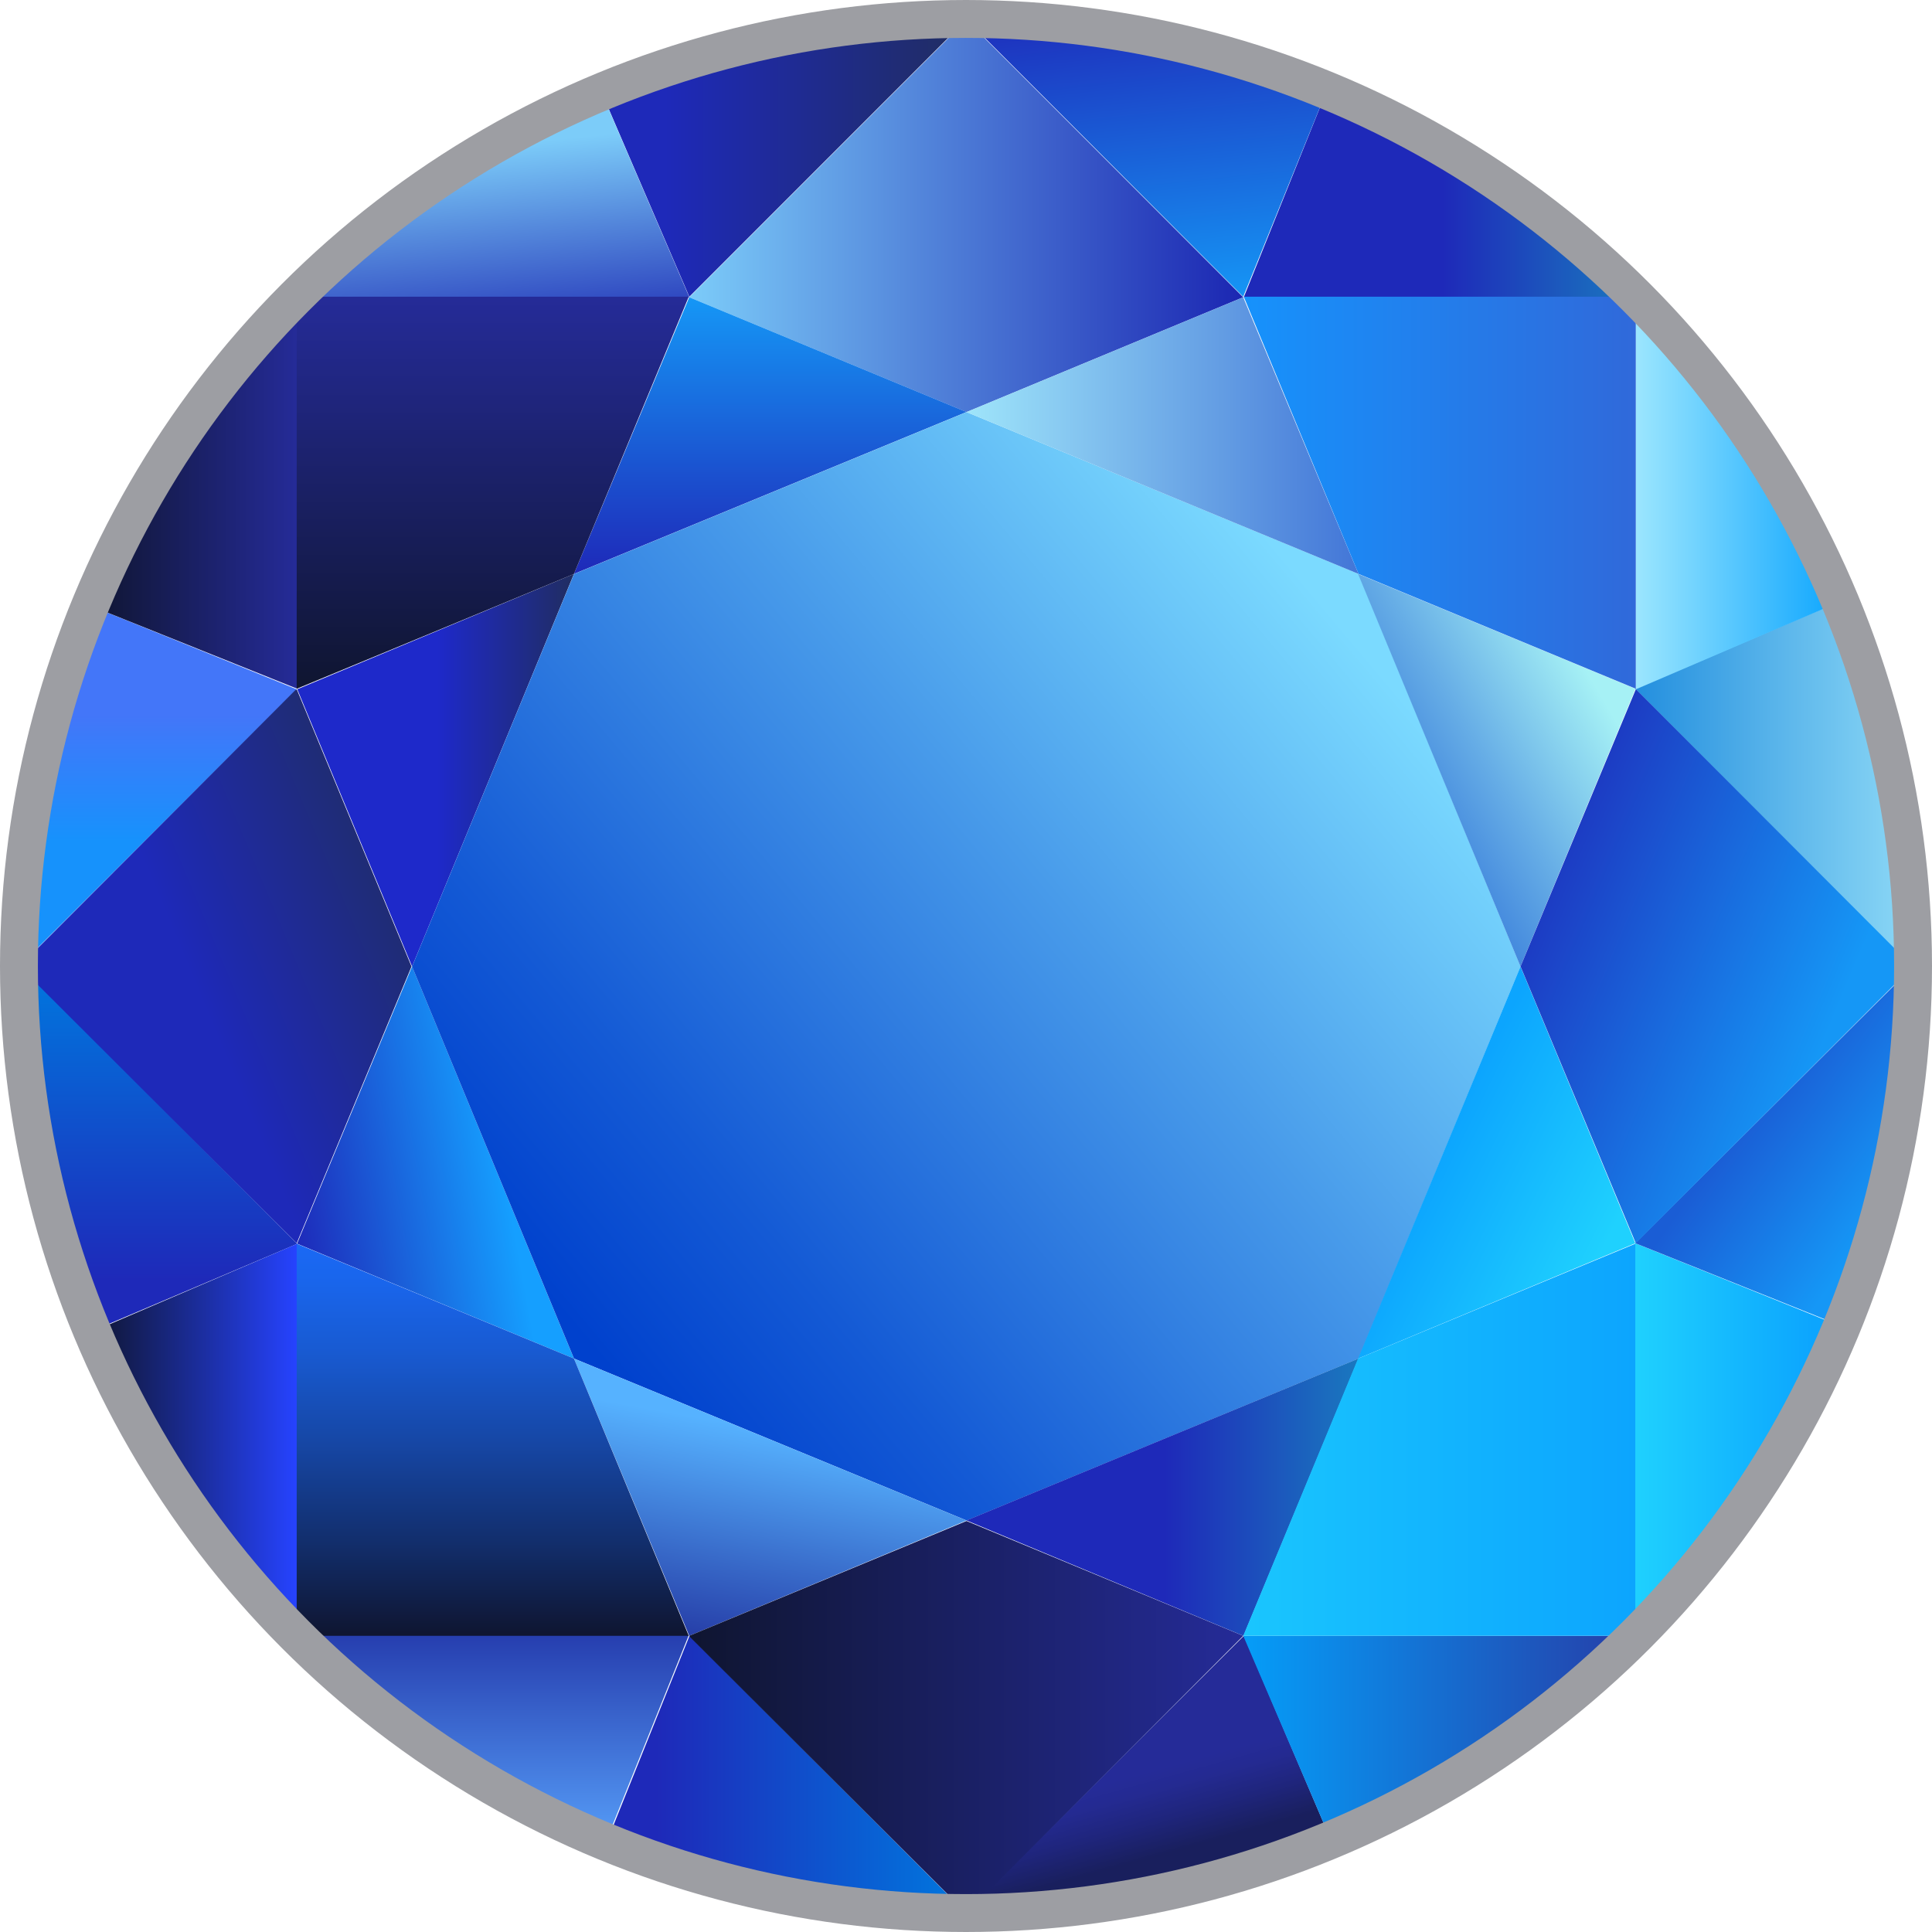 <svg xmlns="http://www.w3.org/2000/svg" xmlns:xlink="http://www.w3.org/1999/xlink" width="30.592" height="30.592" viewBox="0 0 30.592 30.592">
  <defs>
    <linearGradient id="linear-gradient" x1="0.5" y1="1" x2="0.5" y2="0.001" gradientUnits="objectBoundingBox">
      <stop offset="0.346" stop-color="#1692fc"/>
      <stop offset="0.697" stop-color="#4376f9"/>
    </linearGradient>
    <linearGradient id="linear-gradient-2" y1="0.499" x2="1" y2="0.499" gradientUnits="objectBoundingBox">
      <stop offset="0" stop-color="#7cccf9"/>
      <stop offset="0.397" stop-color="#5589dc"/>
      <stop offset="1" stop-color="#1b26b2"/>
    </linearGradient>
    <linearGradient id="linear-gradient-3" x1="-0.001" y1="0.5" x2="1.001" y2="0.5" gradientUnits="objectBoundingBox">
      <stop offset="0.507" stop-color="#1e29ca"/>
      <stop offset="1" stop-color="#202d61"/>
    </linearGradient>
    <linearGradient id="linear-gradient-4" x1="0.5" y1="1.001" x2="0.5" y2="-0.001" gradientUnits="objectBoundingBox">
      <stop offset="0" stop-color="#1e29b9"/>
      <stop offset="1" stop-color="#1597f6"/>
    </linearGradient>
    <linearGradient id="linear-gradient-5" x1="-0.012" y1="0.684" x2="0.739" y2="0.491" gradientUnits="objectBoundingBox">
      <stop offset="0" stop-color="#1e29b9"/>
      <stop offset="1" stop-color="#159fff"/>
    </linearGradient>
    <linearGradient id="linear-gradient-6" x1="0.852" y1="0.204" x2="0.129" y2="0.811" gradientUnits="objectBoundingBox">
      <stop offset="0" stop-color="#7bdaff"/>
      <stop offset="0.378" stop-color="#489bea"/>
      <stop offset="0.8" stop-color="#145ad5"/>
      <stop offset="1" stop-color="#0041cd"/>
    </linearGradient>
    <linearGradient id="linear-gradient-7" y1="0.501" x2="0.999" y2="0.501" gradientUnits="objectBoundingBox">
      <stop offset="0.175" stop-color="#1e29b9"/>
      <stop offset="1" stop-color="#202d61"/>
    </linearGradient>
    <linearGradient id="linear-gradient-8" x1="0.364" y1="0.285" x2="0.558" y2="1.306" xlink:href="#linear-gradient-2"/>
    <linearGradient id="linear-gradient-9" x1="-0.001" y1="0.5" x2="0.998" y2="0.5" gradientUnits="objectBoundingBox">
      <stop offset="0" stop-color="#0f1530"/>
      <stop offset="1" stop-color="#252b98"/>
    </linearGradient>
    <linearGradient id="linear-gradient-10" x1="0.499" y1="1" x2="0.499" gradientUnits="objectBoundingBox">
      <stop offset="0.139" stop-color="#1e29b9"/>
      <stop offset="1" stop-color="#0078df"/>
    </linearGradient>
    <linearGradient id="linear-gradient-11" x1="0.292" y1="0.746" x2="1.055" y2="0.293" gradientUnits="objectBoundingBox">
      <stop offset="0.275" stop-color="#1e29b9"/>
      <stop offset="1" stop-color="#202d61"/>
    </linearGradient>
    <linearGradient id="linear-gradient-12" x1="0.5" y1="1" x2="0.5" y2="0" xlink:href="#linear-gradient-9"/>
    <linearGradient id="linear-gradient-13" x1="0.508" y1="0.261" x2="0.315" y2="1.01" gradientUnits="objectBoundingBox">
      <stop offset="0" stop-color="#56b2ff"/>
      <stop offset="1" stop-color="#263ea8"/>
    </linearGradient>
    <linearGradient id="linear-gradient-14" x1="-0.001" y1="0.499" x2="0.999" y2="0.499" gradientUnits="objectBoundingBox">
      <stop offset="0.507" stop-color="#1e29b9"/>
      <stop offset="1" stop-color="#1a78bf"/>
    </linearGradient>
    <linearGradient id="linear-gradient-15" x1="-0.002" y1="0.5" x2="0.999" y2="0.5" gradientUnits="objectBoundingBox">
      <stop offset="0" stop-color="#0f1530"/>
      <stop offset="1" stop-color="#2643ff"/>
    </linearGradient>
    <linearGradient id="linear-gradient-16" x1="0.5" y1="1.001" x2="0.5" y2="-0.001" gradientUnits="objectBoundingBox">
      <stop offset="0" stop-color="#569df8"/>
      <stop offset="1" stop-color="#263eaf"/>
    </linearGradient>
    <linearGradient id="linear-gradient-17" x1="-0.001" y1="0.499" x2="1" y2="0.499" xlink:href="#linear-gradient-10"/>
    <linearGradient id="linear-gradient-18" x1="0.492" y1="0.806" x2="0.391" y2="0.53" gradientUnits="objectBoundingBox">
      <stop offset="0" stop-color="#191f5d"/>
      <stop offset="0.408" stop-color="#1f257c"/>
      <stop offset="0.762" stop-color="#242a91"/>
      <stop offset="1" stop-color="#252b98"/>
    </linearGradient>
    <linearGradient id="linear-gradient-19" x1="0" y1="0.5" x2="1" y2="0.5" xlink:href="#linear-gradient-9"/>
    <linearGradient id="linear-gradient-20" x1="0.5" y1="1" x2="0.5" gradientUnits="objectBoundingBox">
      <stop offset="0" stop-color="#0f1530"/>
      <stop offset="0.238" stop-color="#122e6c"/>
      <stop offset="0.499" stop-color="#1647a6"/>
      <stop offset="0.723" stop-color="#185ad1"/>
      <stop offset="0.897" stop-color="#1965eb"/>
      <stop offset="1" stop-color="#1a69f5"/>
    </linearGradient>
    <linearGradient id="linear-gradient-21" x1="0.793" y1="0.853" x2="0.086" y2="0.353" gradientUnits="objectBoundingBox">
      <stop offset="0" stop-color="#1fd1fe"/>
      <stop offset="0.726" stop-color="#0ca5fe"/>
    </linearGradient>
    <linearGradient id="linear-gradient-22" x1="0.729" y1="0.133" x2="0.066" y2="0.691" gradientUnits="objectBoundingBox">
      <stop offset="0" stop-color="#a6f1f5"/>
      <stop offset="0.491" stop-color="#66ade6"/>
      <stop offset="0.95" stop-color="#2e72d8"/>
    </linearGradient>
    <linearGradient id="linear-gradient-23" y1="0.499" x2="1.001" y2="0.499" gradientUnits="objectBoundingBox">
      <stop offset="0" stop-color="#059df8"/>
      <stop offset="1" stop-color="#263ea8"/>
    </linearGradient>
    <linearGradient id="linear-gradient-24" x1="0.001" y1="0.5" x2="1" y2="0.5" gradientUnits="objectBoundingBox">
      <stop offset="0" stop-color="#1fd1fe"/>
      <stop offset="0.861" stop-color="#0ca5fe"/>
    </linearGradient>
    <linearGradient id="linear-gradient-25" x1="0.46" y1="0.349" x2="0.992" y2="0.839" gradientUnits="objectBoundingBox">
      <stop offset="0" stop-color="#1a5dd5"/>
      <stop offset="0.751" stop-color="#1597f6"/>
    </linearGradient>
    <linearGradient id="linear-gradient-26" x1="1.176" y1="0.5" x2="-0.01" y2="0.5" gradientUnits="objectBoundingBox">
      <stop offset="0.184" stop-color="#88d5f5"/>
      <stop offset="1" stop-color="#228ede"/>
    </linearGradient>
    <linearGradient id="linear-gradient-27" x1="-0.055" y1="0.293" x2="0.708" y2="0.746" xlink:href="#linear-gradient-4"/>
    <linearGradient id="linear-gradient-28" y1="0.5" x2="1" y2="0.5" gradientUnits="objectBoundingBox">
      <stop offset="0" stop-color="#1ac6fe"/>
      <stop offset="0.304" stop-color="#15bbfe"/>
      <stop offset="1" stop-color="#0ca5fe"/>
    </linearGradient>
    <linearGradient id="linear-gradient-29" x1="-0.001" y1="0.5" x2="0.999" y2="0.5" gradientUnits="objectBoundingBox">
      <stop offset="0" stop-color="#9fe5fa"/>
      <stop offset="1" stop-color="#4376d7"/>
    </linearGradient>
    <linearGradient id="linear-gradient-30" x1="-0.001" y1="0.499" x2="0.999" y2="0.499" gradientUnits="objectBoundingBox">
      <stop offset="0" stop-color="#9ce6fe"/>
      <stop offset="1" stop-color="#0ca5fe"/>
    </linearGradient>
    <linearGradient id="linear-gradient-31" x1="-0.001" y1="0.499" x2="0.999" y2="0.499" xlink:href="#linear-gradient-14"/>
    <linearGradient id="linear-gradient-32" x1="0.468" y1="-0.107" x2="0.623" y2="1.034" xlink:href="#linear-gradient-4"/>
    <linearGradient id="linear-gradient-33" y1="0.5" x2="1" y2="0.5" gradientUnits="objectBoundingBox">
      <stop offset="0" stop-color="#1692fc"/>
      <stop offset="1" stop-color="#3069da"/>
    </linearGradient>
  </defs>
  <g id="brillant-saphir" transform="translate(0.3 0.3)">
    <g id="Gruppe_2091" data-name="Gruppe 2091">
      <path id="Pfad_526" data-name="Pfad 526" d="M11.508,129.105l4.39-4.381L12.631,123.4h0a15.213,15.213,0,0,0-1.131,5.7Z" transform="translate(-11.5 -114.109)" fill="url(#linear-gradient)"/>
      <path id="Pfad_527" data-name="Pfad 527" d="M142.59,12.7l-4.39,4.39,4.39,1.818,4.381-1.818Z" transform="translate(-127.586 -12.683)" fill="url(#linear-gradient-2)"/>
      <path id="Pfad_528" data-name="Pfad 528" d="M68.481,117.4,64.1,119.226l1.818,4.39Z" transform="translate(-59.693 -108.612)" fill="url(#linear-gradient-3)"/>
      <path id="Pfad_529" data-name="Pfad 529" d="M118.226,65.1h0L116.4,69.481l6.216-2.564Z" transform="translate(-107.612 -60.693)" fill="url(#linear-gradient-4)"/>
      <path id="Pfad_530" data-name="Pfad 530" d="M64.125,195.973l-.025.017,4.381,1.818L65.918,191.6,64.1,195.981v.008Z" transform="translate(-59.693 -176.596)" fill="url(#linear-gradient-5)"/>
      <path id="Pfad_531" data-name="Pfad 531" d="M88.364,101.787l6.216,2.564,6.208-2.564,2.564-6.208-2.564-6.216L94.58,86.8l-6.216,2.564L85.8,95.58Z" transform="translate(-79.575 -80.575)" fill="url(#linear-gradient-6)"/>
      <path id="Pfad_532" data-name="Pfad 532" d="M121.6,13.656l1.391,3.242,4.39-4.39V12.5a15.205,15.205,0,0,0-5.781,1.156Z" transform="translate(-112.376 -12.5)" fill="url(#linear-gradient-7)"/>
      <path id="Pfad_533" data-name="Pfad 533" d="M64.1,29.642h6.208L68.917,26.4h0A14.668,14.668,0,0,0,64.1,29.642Z" transform="translate(-59.693 -25.236)" fill="url(#linear-gradient-8)"/>
      <path id="Pfad_534" data-name="Pfad 534" d="M25,69.893l3.276,1.315L28.284,65h-.008A14.862,14.862,0,0,0,25,69.893Z" transform="translate(-23.869 -60.602)" fill="url(#linear-gradient-9)"/>
      <path id="Pfad_535" data-name="Pfad 535" d="M12.838,197.281l3.25-1.382-4.381-4.4H11.7a14.884,14.884,0,0,0,1.139,5.781Z" transform="translate(-11.682 -176.504)" fill="url(#linear-gradient-10)"/>
      <path id="Pfad_536" data-name="Pfad 536" d="M15.99,139.2h0l-.025.017L11.6,143.59l4.39,4.381h0l1.818-4.381Z" transform="translate(-11.592 -128.586)" fill="url(#linear-gradient-11)"/>
      <path id="Pfad_537" data-name="Pfad 537" d="M64,65v6.208h0l4.39-1.818L70.208,65Z" transform="translate(-59.602 -60.602)" fill="url(#linear-gradient-12)"/>
      <path id="Pfad_538" data-name="Pfad 538" d="M116.4,265.7l1.826,4.39,4.39-1.826Z" transform="translate(-107.612 -244.488)" fill="url(#linear-gradient-13)"/>
      <path id="Pfad_539" data-name="Pfad 539" d="M194.973,270.056l.017.025,1.818-4.382-6.208,2.564,4.381,1.826.008-.008Z" transform="translate(-175.596 -244.488)" fill="url(#linear-gradient-14)"/>
      <path id="Pfad_540" data-name="Pfad 540" d="M28.642,250.208V244L25.4,245.391h0a14.844,14.844,0,0,0,3.242,4.817Z" transform="translate(-24.236 -224.606)" fill="url(#linear-gradient-15)"/>
      <path id="Pfad_541" data-name="Pfad 541" d="M68.892,321.276,70.208,318h-6.2l-.008.008a14.836,14.836,0,0,0,4.892,3.267Z" transform="translate(-59.602 -292.407)" fill="url(#linear-gradient-16)"/>
      <path id="Pfad_542" data-name="Pfad 542" d="M128.2,322.49l-4.381-4.39-1.315,3.276h0a15.211,15.211,0,0,0,5.7,1.131Z" transform="translate(-113.201 -292.498)" fill="url(#linear-gradient-17)"/>
      <path id="Pfad_543" data-name="Pfad 543" d="M196.281,321.342,194.9,318.1l-4.4,4.381v.008a15.042,15.042,0,0,0,5.781-1.148Z" transform="translate(-175.504 -292.498)" fill="url(#linear-gradient-18)"/>
      <path id="Pfad_544" data-name="Pfad 544" d="M138.2,298.218h0l.017.025,4.373,4.365,4.381-4.39h0L142.59,296.4Z" transform="translate(-127.586 -272.616)" fill="url(#linear-gradient-19)"/>
      <path id="Pfad_545" data-name="Pfad 545" d="M64,250.208h6.208l-1.818-4.39L64,244Z" transform="translate(-59.602 -224.606)" fill="url(#linear-gradient-20)"/>
      <path id="Pfad_546" data-name="Pfad 546" d="M264.6,197.808l4.39-1.826-1.818-4.381Z" transform="translate(-243.396 -176.596)" fill="url(#linear-gradient-21)"/>
      <path id="Pfad_547" data-name="Pfad 547" d="M268.965,119.235l.025-.017L264.6,117.4l2.572,6.216,1.818-4.39v-.008Z" transform="translate(-243.396 -108.612)" fill="url(#linear-gradient-22)"/>
      <path id="Pfad_548" data-name="Pfad 548" d="M249.108,318.1H242.9l1.391,3.242h0a14.932,14.932,0,0,0,4.817-3.242Z" transform="translate(-223.514 -292.498)" fill="url(#linear-gradient-23)"/>
      <path id="Pfad_549" data-name="Pfad 549" d="M320.184,245.224l-3.276-1.324-.008,6.208.008.008a14.994,14.994,0,0,0,3.276-4.892Z" transform="translate(-291.315 -224.514)" fill="url(#linear-gradient-24)"/>
      <path id="Pfad_550" data-name="Pfad 550" d="M321.4,191.6l-4.4,4.381,3.276,1.315h0a15.215,15.215,0,0,0,1.131-5.7Z" transform="translate(-291.407 -176.596)" fill="url(#linear-gradient-25)"/>
      <path id="Pfad_551" data-name="Pfad 551" d="M320.242,122.6,317,123.982l4.381,4.4h.008a14.8,14.8,0,0,0-1.148-5.781Z" transform="translate(-291.407 -113.376)" fill="url(#linear-gradient-26)"/>
      <path id="Pfad_552" data-name="Pfad 552" d="M297.126,147.971h0l.017-.017,4.365-4.365-4.381-4.39h0l-1.826,4.39Z" transform="translate(-271.524 -128.586)" fill="url(#linear-gradient-27)"/>
      <path id="Pfad_553" data-name="Pfad 553" d="M249.108,250.208V244h0l-4.39,1.818-1.818,4.39Z" transform="translate(-223.514 -224.606)" fill="url(#linear-gradient-28)"/>
      <path id="Pfad_554" data-name="Pfad 554" d="M196.808,69.481,194.981,65.1,190.6,66.918Z" transform="translate(-175.596 -60.693)" fill="url(#linear-gradient-29)"/>
      <path id="Pfad_555" data-name="Pfad 555" d="M317.1,65.1v6.208l3.242-1.391h0A14.931,14.931,0,0,0,317.1,65.1Z" transform="translate(-291.498 -60.693)" fill="url(#linear-gradient-30)"/>
      <path id="Pfad_556" data-name="Pfad 556" d="M244.315,26,243,29.276l6.208.008.008-.008a14.982,14.982,0,0,0-4.9-3.276Z" transform="translate(-223.606 -24.869)" fill="url(#linear-gradient-31)"/>
      <path id="Pfad_557" data-name="Pfad 557" d="M190.6,12.508l4.381,4.39,1.324-3.267h0a15.213,15.213,0,0,0-5.7-1.131Z" transform="translate(-175.596 -12.5)" fill="url(#linear-gradient-32)"/>
      <path id="Pfad_558" data-name="Pfad 558" d="M249.208,65H243l1.818,4.39,4.39,1.818Z" transform="translate(-223.606 -60.602)" fill="url(#linear-gradient-33)"/>
    </g>
    <ellipse id="Ellipse_39" data-name="Ellipse 39" cx="14.996" cy="14.996" rx="14.996" ry="14.996" fill="none" stroke="#9d9ea3" stroke-width="0.6"/>
  </g>
</svg>
